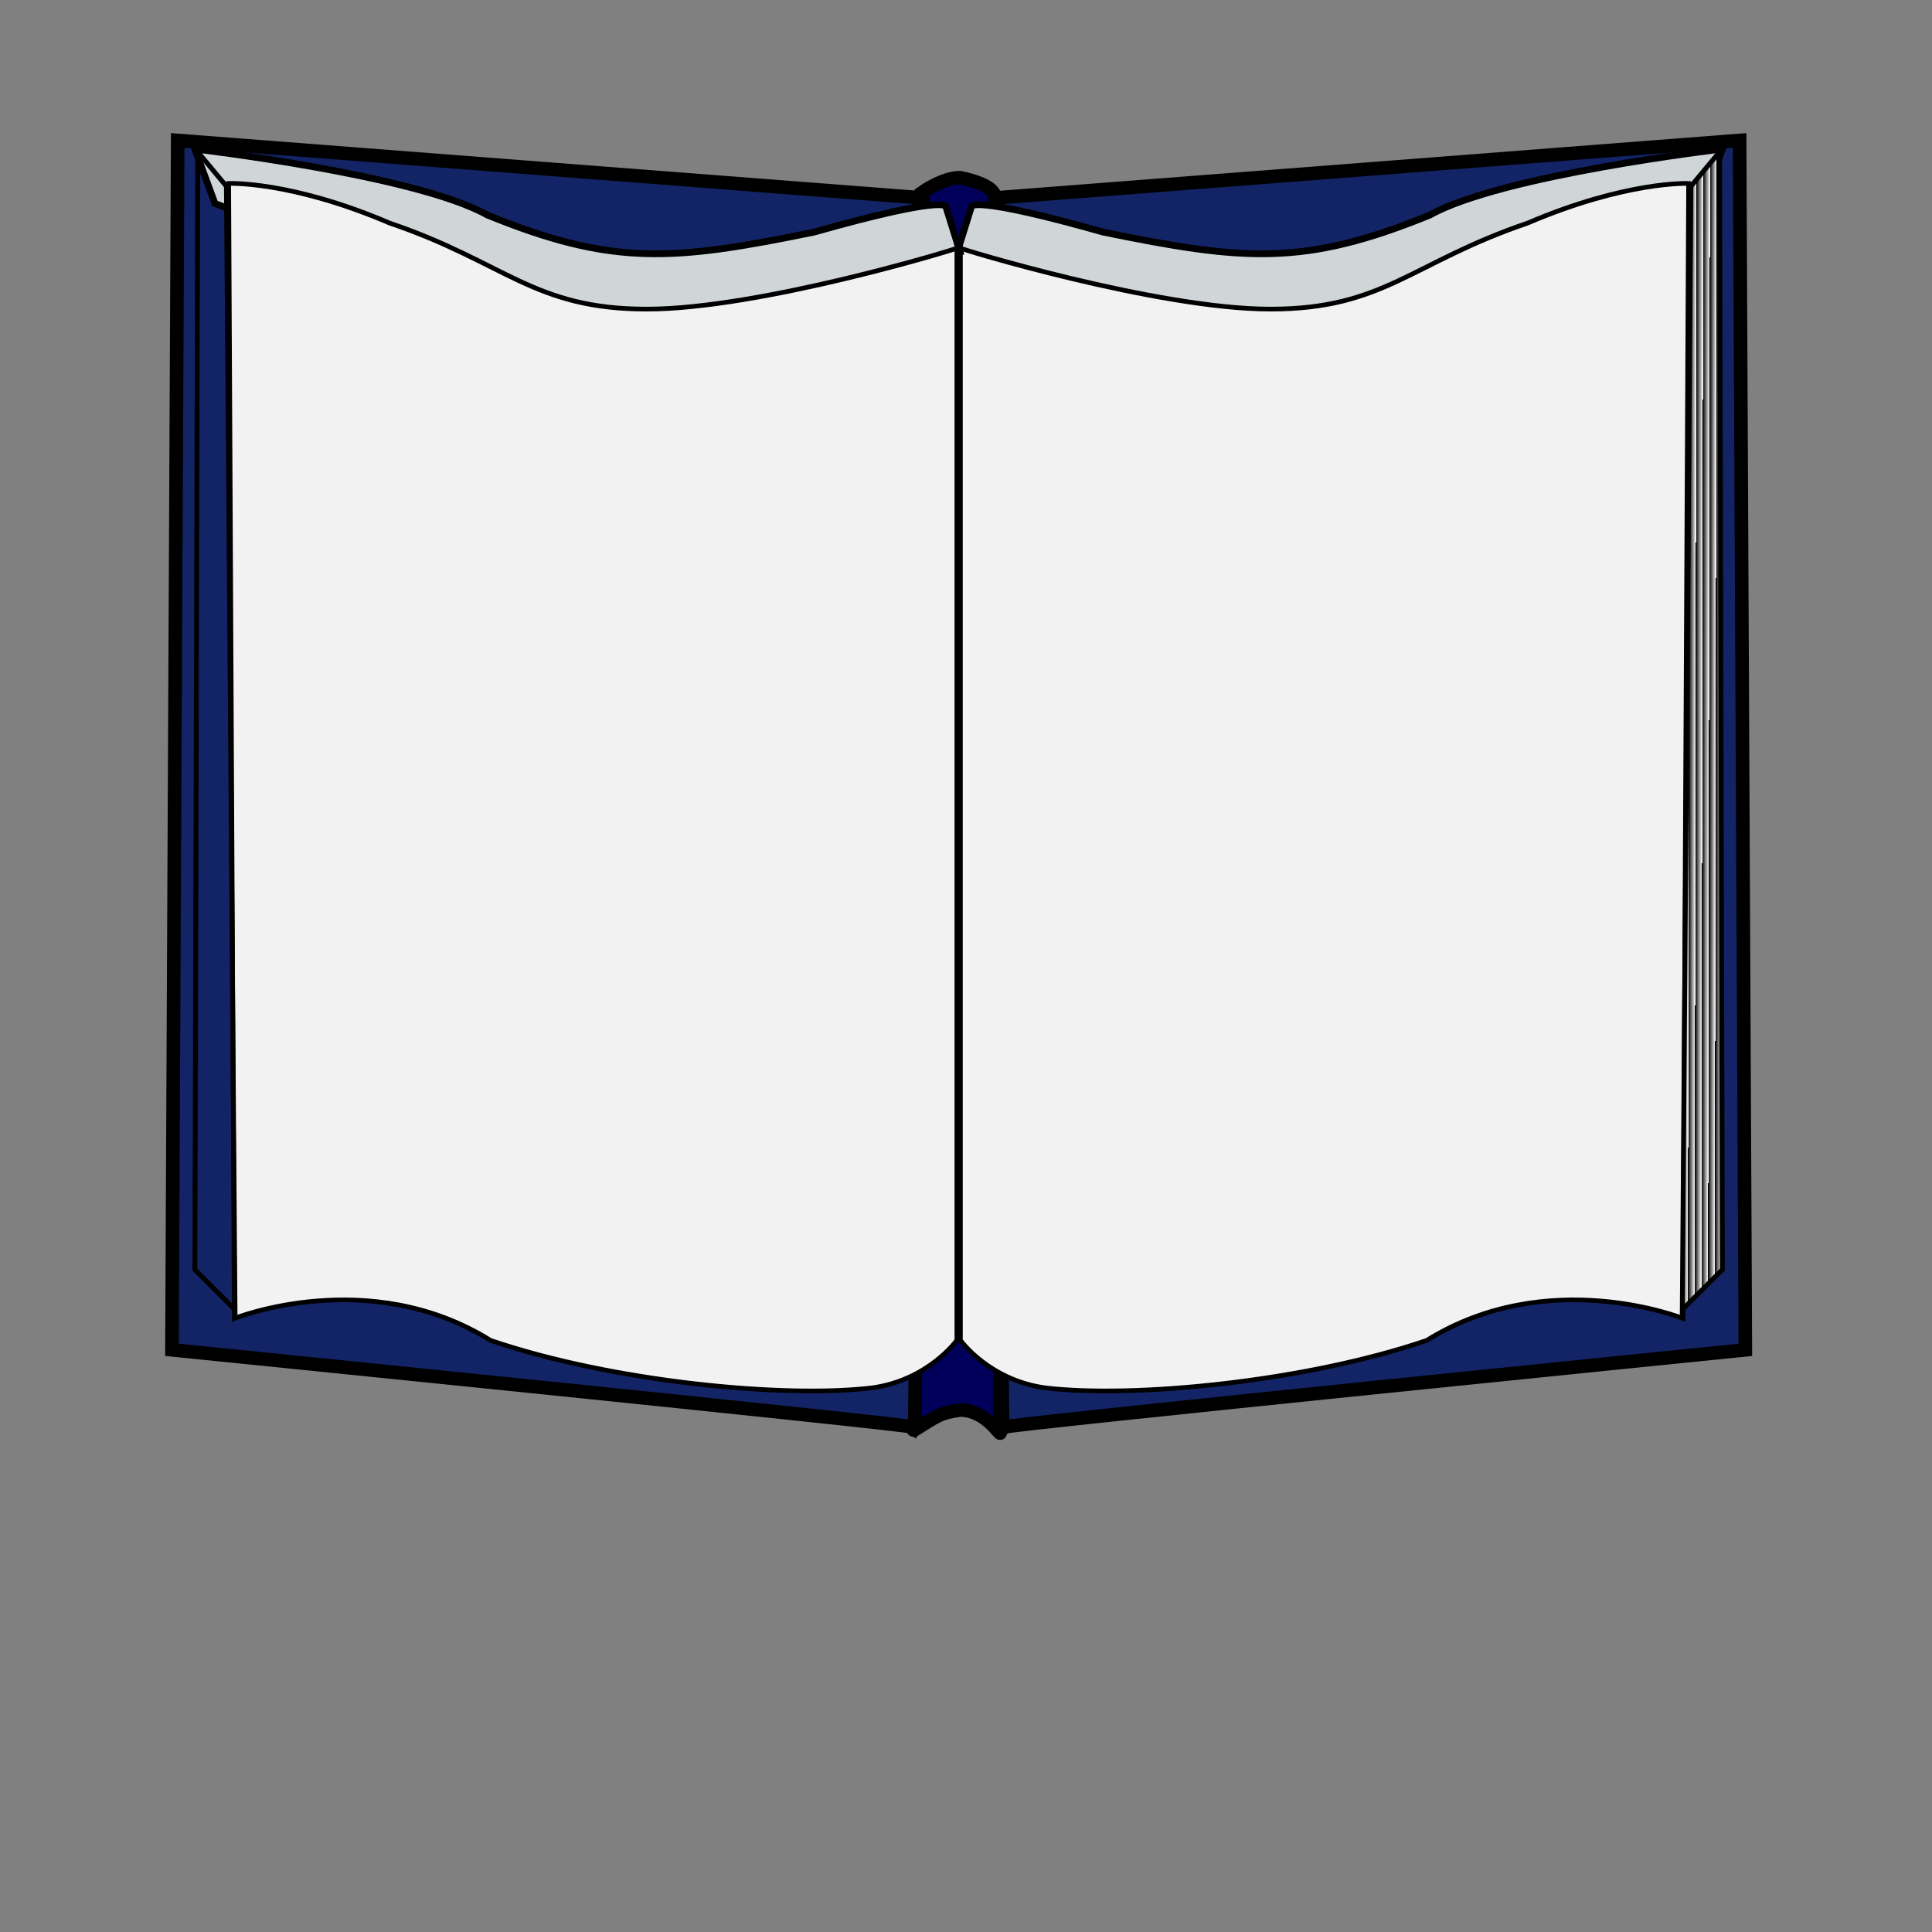 <?xml version="1.0" encoding="UTF-8" standalone="no"?>
<!DOCTYPE svg PUBLIC "-//W3C//DTD SVG 20010904//EN"
"http://www.w3.org/TR/2001/REC-SVG-20010904/DTD/svg10.dtd">
<!-- Created with Sodipodi ("http://www.sodipodi.com/") -->
<svg
   id="svg548"
   sodipodi:version="0.32"
   width="400pt"
   height="400pt"
   sodipodi:docbase="/home/nicu/svg_gal/office"
   sodipodi:docname="/home/nicu/svg_gal/office/book_02.svg"
   xmlns="http://www.w3.org/2000/svg"
   xmlns:sodipodi="http://sodipodi.sourceforge.net/DTD/sodipodi-0.dtd"
   xmlns:xlink="http://www.w3.org/1999/xlink">
  <rect width="100%" height="100%" fill="#808080" stroke="none"/>
  <defs
     id="defs550">
    <linearGradient
       id="linearGradient650">
      <stop
         style="stop-color:#000;stop-opacity:1;"
         offset="0"
         id="stop651" />
      <stop
         style="stop-color:#fff;stop-opacity:1;"
         offset="1"
         id="stop652" />
    </linearGradient>
    <linearGradient
       xlink:href="#linearGradient650"
       id="linearGradient653"
       x1="1"
       y1="0.531"
       x2="1.167"
       y2="0.539"
       gradientUnits="objectBoundingBox"
       spreadMethod="repeat" />
    <linearGradient
       xlink:href="#linearGradient650"
       id="linearGradient654"
       x1="1.222"
       y1="0.461"
       x2="1.167"
       y2="0.461"
       gradientUnits="objectBoundingBox"
       spreadMethod="repeat" />
  </defs>
  <sodipodi:namedview
     id="base"
     showgrid="true" />
  <path
     style="fill:#00005b;fill-rule:evenodd;stroke:black;stroke-opacity:1;stroke-width:3.75;stroke-linejoin:miter;stroke-linecap:butt;fill-opacity:1;stroke-dasharray:none;"
     d="M 254.747 53.006 C 254.747 53.006 260.285 49.05 265.032 49.05 C 268.987 49.842 273.734 51.424 274.525 53.797 C 275.317 56.171 276.108 394.778 276.108 395.57 C 276.108 396.361 272.151 389.24 265.032 389.24 C 259.493 390.031 258.703 390.823 252.374 394.779 C 246.044 398.735 255.538 54.589 254.747 53.006 z "
     id="path681"
     sodipodi:nodetypes="ccccccc"
     transform="" />
  <g
     id="g667">
    <path
       style="fill:#122466;fill-rule:evenodd;stroke:black;stroke-opacity:1;stroke-width:3.75;stroke-linejoin:miter;stroke-linecap:butt;fill-opacity:1;stroke-dasharray:none;"
       d="M 275.317 54.589 C 274.526 54.589 276.108 392.405 276.899 393.987 C 277.69 393.196 481.804 372.627 481.804 372.627 L 480.222 38.766 L 275.317 54.589 z "
       id="path655"
       sodipodi:nodetypes="ccccc" />
    <g
       id="g662">
      <path
         style="fill:#d0d6d8;fill-rule:evenodd;stroke:black;stroke-opacity:1;stroke-width:1.875;stroke-linejoin:miter;stroke-linecap:butt;fill-opacity:1;stroke-dasharray:none;"
         d="M 475.475 41.139 C 475.475 41.139 414.557 48.259 394.778 59.335 C 359.969 73.576 343.354 71.994 304.589 64.082 C 268.196 53.797 268.196 56.962 268.196 56.962 L 264.241 69.62 L 352.848 100.475 L 469.937 56.171 L 475.475 41.139 z "
         id="path658"
         sodipodi:nodetypes="cccccccc" />
      <g
         id="g659">
        <path
           style="fill:#f2f2f2;fill-rule:evenodd;stroke:black;stroke-opacity:1;stroke-width:1pt;stroke-linejoin:miter;stroke-linecap:butt;fill-opacity:1;"
           d="M 265.032 57.753 C 264.241 57.753 321.203 75.158 353.639 75.158 C 386.076 75.158 393.847 61.899 427.103 50.606 C 455.443 38.494 473.129 39.285 473.129 39.285 L 471.519 363.296 C 471.519 363.296 433.094 347.91 398.284 369.57 C 363.473 381.411 314.559 386.104 289.386 383.129 C 273.225 380.974 265.032 369.517 265.032 369.517 L 265.032 57.753 z "
           id="path656"
           transform="matrix(0.966,0,0,0.967,9.104,12.652)"
           sodipodi:nodetypes="ccccccccc" />
        <path
           style="fill:url(#linearGradient653);fill-rule:evenodd;stroke:black;stroke-opacity:1;stroke-width:1pt;stroke-linejoin:miter;stroke-linecap:butt;fill-opacity:1;"
           d="M 464.399 361.551 L 475.475 350.475 L 474.684 41.93 L 466.772 51.424 L 464.399 361.551 z "
           id="path657"
           sodipodi:nodetypes="ccccc" />
      </g>
    </g>
  </g>
  <g
     id="g674"
     transform="matrix(-1,0,0,1,529.273,0)">
    <path
       style="fill:#122466;fill-rule:evenodd;stroke:black;stroke-opacity:1;stroke-width:3.75;stroke-linejoin:miter;stroke-linecap:butt;fill-opacity:1;stroke-dasharray:none;"
       d="M 275.317 54.589 C 274.526 54.589 276.108 392.405 276.899 393.987 C 277.69 393.196 481.804 372.627 481.804 372.627 L 480.222 38.766 L 275.317 54.589 z "
       id="path675"
       sodipodi:nodetypes="ccccc" />
    <g
       id="g676">
      <path
         style="fill:#d0d6d8;fill-rule:evenodd;stroke:black;stroke-opacity:1;stroke-width:1.875;stroke-linejoin:miter;stroke-linecap:butt;fill-opacity:1;stroke-dasharray:none;"
         d="M 475.475 41.139 C 475.475 41.139 414.557 48.259 394.778 59.335 C 359.969 73.576 343.354 71.994 304.589 64.082 C 268.196 53.797 268.196 56.962 268.196 56.962 L 264.241 69.62 L 352.848 100.475 L 469.937 56.171 L 475.475 41.139 z "
         id="path677"
         sodipodi:nodetypes="cccccccc" />
      <g
         id="g678">
        <path
           style="fill:#f2f2f2;fill-rule:evenodd;stroke:black;stroke-opacity:1;stroke-width:1pt;stroke-linejoin:miter;stroke-linecap:butt;fill-opacity:1;"
           d="M 265.032 57.753 C 264.241 57.753 321.203 75.158 353.639 75.158 C 386.076 75.158 393.847 61.899 427.103 50.606 C 455.443 38.494 473.129 39.285 473.129 39.285 L 471.519 363.296 C 471.519 363.296 433.094 347.91 398.284 369.57 C 363.473 381.411 314.559 386.104 289.386 383.129 C 273.225 380.974 265.032 369.517 265.032 369.517 L 265.032 57.753 z "
           id="path679"
           transform="matrix(0.966,0,0,0.967,9.104,12.652)"
           sodipodi:nodetypes="ccccccccc" />
        <path
           style="fill:url(#linearGradient653);fill-rule:evenodd;stroke:black;stroke-opacity:1;stroke-width:1pt;stroke-linejoin:miter;stroke-linecap:butt;fill-opacity:1;"
           d="M 464.399 361.551 L 475.475 350.475 L 474.684 41.93 L 466.772 51.424 L 464.399 361.551 z "
           id="path680"
           sodipodi:nodetypes="ccccc" />
      </g>
    </g>
  </g>
</svg>
